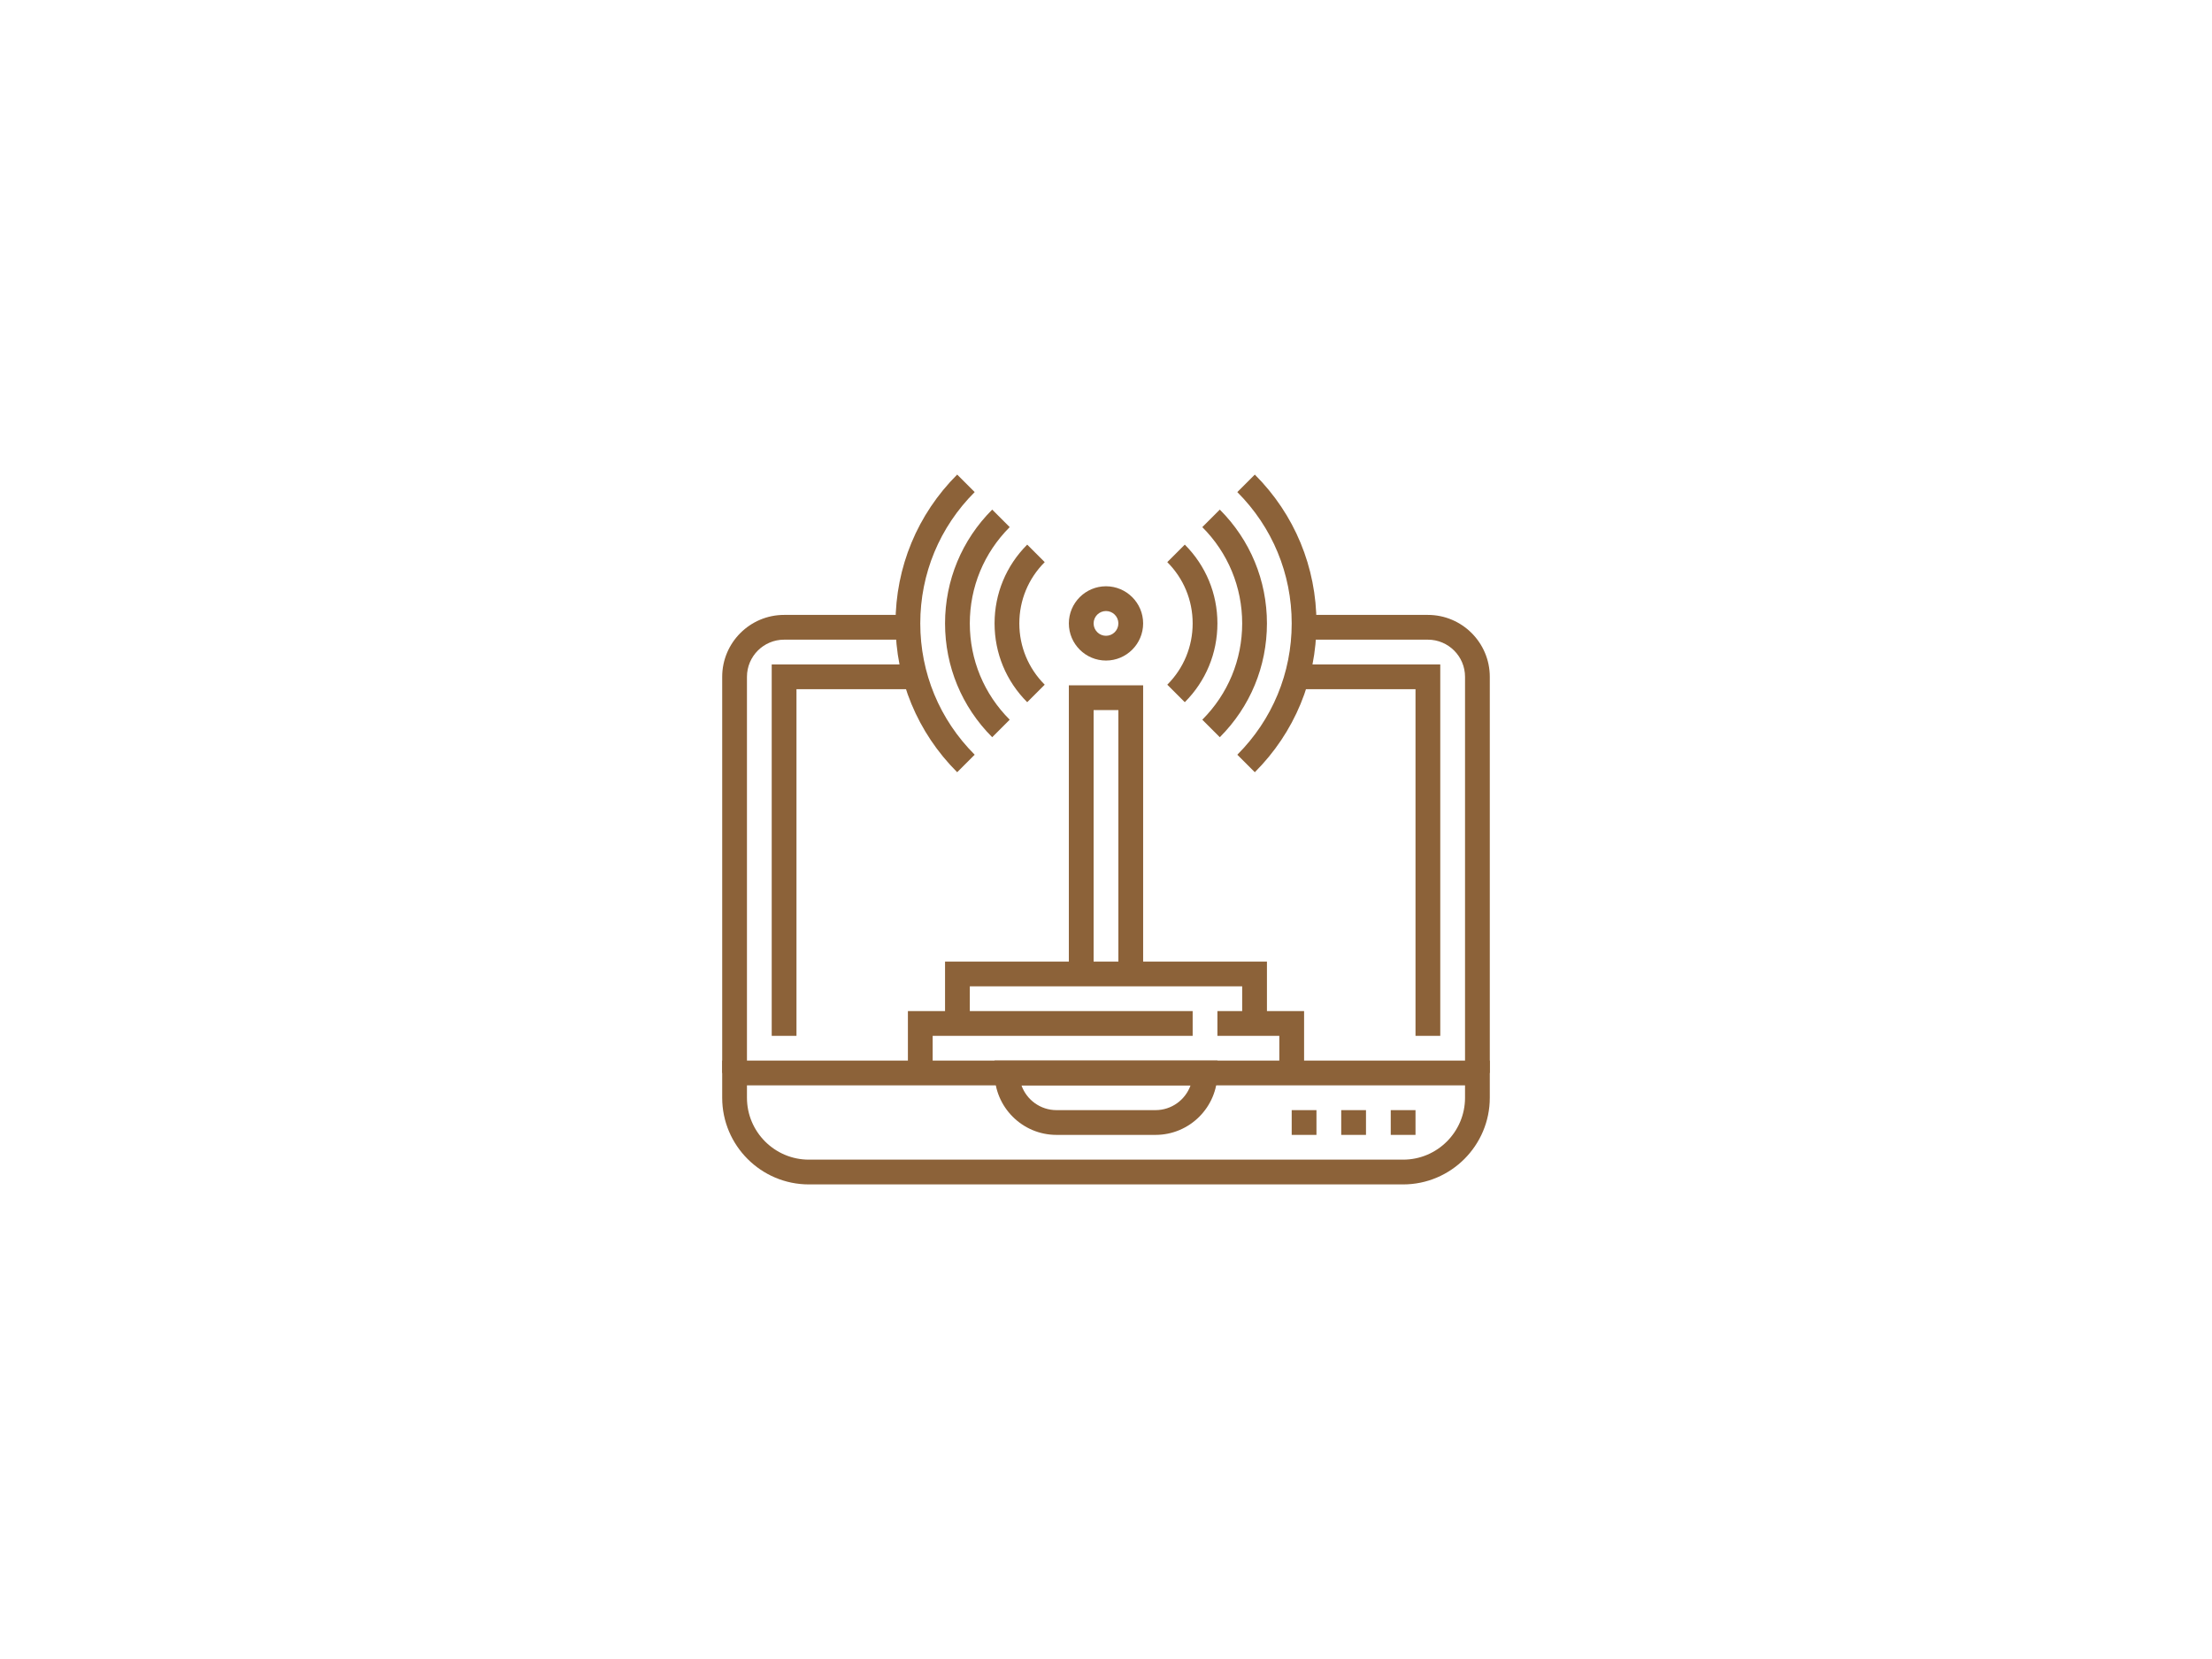 <svg xmlns="http://www.w3.org/2000/svg" xmlns:xlink="http://www.w3.org/1999/xlink" id="Livello_1" x="0px" y="0px" width="178.667px" height="134px" viewBox="0 0 178.667 134" xml:space="preserve"><g>	<g>		<g>			<path fill="#8C6239" d="M113.333,95.667h-48c-3.859,0-7-3.141-7-7v-3h62v3C120.333,92.526,117.192,95.667,113.333,95.667z     M60.333,87.667v1c0,2.757,2.244,5,5,5h48c2.758,0,5-2.243,5-5v-1H60.333z"></path>		</g>		<g>			<path fill="#8C6239" d="M93.333,91.667h-8c-2.756,0-5-2.243-5-5v-1h18v1C98.333,89.424,96.091,91.667,93.333,91.667z     M82.505,87.667c0.412,1.164,1.525,2,2.828,2h8c1.305,0,2.416-0.836,2.83-2H82.505z"></path>		</g>		<g>			<rect x="104.333" y="89.667" fill="#8C6239" width="2" height="2"></rect>		</g>		<g>			<rect x="108.333" y="89.667" fill="#8C6239" width="2" height="2"></rect>		</g>		<g>			<rect x="112.333" y="89.667" fill="#8C6239" width="2" height="2"></rect>		</g>		<g>			<path fill="#8C6239" d="M120.333,86.667h-2v-32c0-1.654-1.346-3-3-3h-10v-2h10c2.758,0,5,2.243,5,5V86.667z"></path>		</g>		<g>			<path fill="#8C6239" d="M60.333,86.667h-2v-32c0-2.757,2.244-5,5-5h10v2h-10c-1.654,0-3,1.346-3,3V86.667z"></path>		</g>		<g>			<polygon fill="#8C6239" points="116.333,83.667 114.333,83.667 114.333,55.667 105.333,55.667 105.333,53.667 116.333,53.667        "></polygon>		</g>		<g>			<polygon fill="#8C6239" points="64.333,83.667 62.333,83.667 62.333,53.667 73.333,53.667 73.333,55.667 64.333,55.667    "></polygon>		</g>		<g>			<polygon fill="#8C6239" points="102.333,82.667 100.333,82.667 100.333,79.667 78.333,79.667 78.333,82.667 76.333,82.667     76.333,77.667 102.333,77.667    "></polygon>		</g>		<g>			<polygon fill="#8C6239" points="92.333,78.667 90.333,78.667 90.333,57.354 88.333,57.354 88.333,78.667 86.333,78.667     86.333,55.354 92.333,55.354    "></polygon>		</g>		<g>			<path fill="#8C6239" d="M89.333,53.354c-1.654,0-3-1.346-3-3s1.346-3,3-3s3,1.346,3,3S90.987,53.354,89.333,53.354z     M89.333,49.354c-0.551,0-1,0.448-1,1s0.449,1,1,1c0.553,0,1-0.448,1-1S89.886,49.354,89.333,49.354z"></path>		</g>		<g>			<path fill="#8C6239" d="M95.698,56.717l-1.414-1.414c1.322-1.322,2.049-3.08,2.049-4.949s-0.729-3.627-2.049-4.95l1.414-1.414    c1.699,1.701,2.635,3.961,2.635,6.364C98.333,52.758,97.397,55.018,95.698,56.717z"></path>		</g>		<g>			<path fill="#8C6239" d="M98.526,59.546l-1.414-1.414c2.076-2.078,3.221-4.84,3.221-7.778s-1.145-5.7-3.221-7.778l1.414-1.414    c2.455,2.455,3.807,5.72,3.807,9.192S100.981,57.091,98.526,59.546z"></path>		</g>		<g>			<path fill="#8C6239" d="M101.354,62.374L99.94,60.96c2.832-2.833,4.393-6.6,4.393-10.606s-1.561-7.774-4.393-10.606l1.414-1.414    c3.211,3.21,4.979,7.479,4.979,12.021C106.333,54.895,104.565,59.163,101.354,62.374z"></path>		</g>		<g>			<path fill="#8C6239" d="M82.97,56.717c-1.701-1.699-2.637-3.959-2.637-6.363c0-2.403,0.936-4.663,2.637-6.364l1.414,1.414    c-1.322,1.323-2.051,3.081-2.051,4.95s0.729,3.627,2.051,4.949L82.97,56.717z"></path>		</g>		<g>			<path fill="#8C6239" d="M80.142,59.546c-2.455-2.455-3.809-5.72-3.809-9.192s1.354-6.737,3.809-9.192l1.414,1.414    c-2.078,2.078-3.223,4.84-3.223,7.778s1.145,5.7,3.223,7.778L80.142,59.546z"></path>		</g>		<g>			<path fill="#8C6239" d="M77.313,62.374c-3.211-3.211-4.98-7.479-4.98-12.021c0-4.542,1.77-8.811,4.98-12.021l1.414,1.414    c-2.834,2.832-4.395,6.6-4.395,10.606s1.561,7.773,4.395,10.606L77.313,62.374z"></path>		</g>		<g>			<polygon fill="#8C6239" points="75.333,86.667 73.333,86.667 73.333,81.667 96.333,81.667 96.333,83.667 75.333,83.667    "></polygon>		</g>		<g>			<polygon fill="#8C6239" points="105.333,86.667 103.333,86.667 103.333,83.667 98.333,83.667 98.333,81.667 105.333,81.667        "></polygon>		</g>	</g></g></svg>